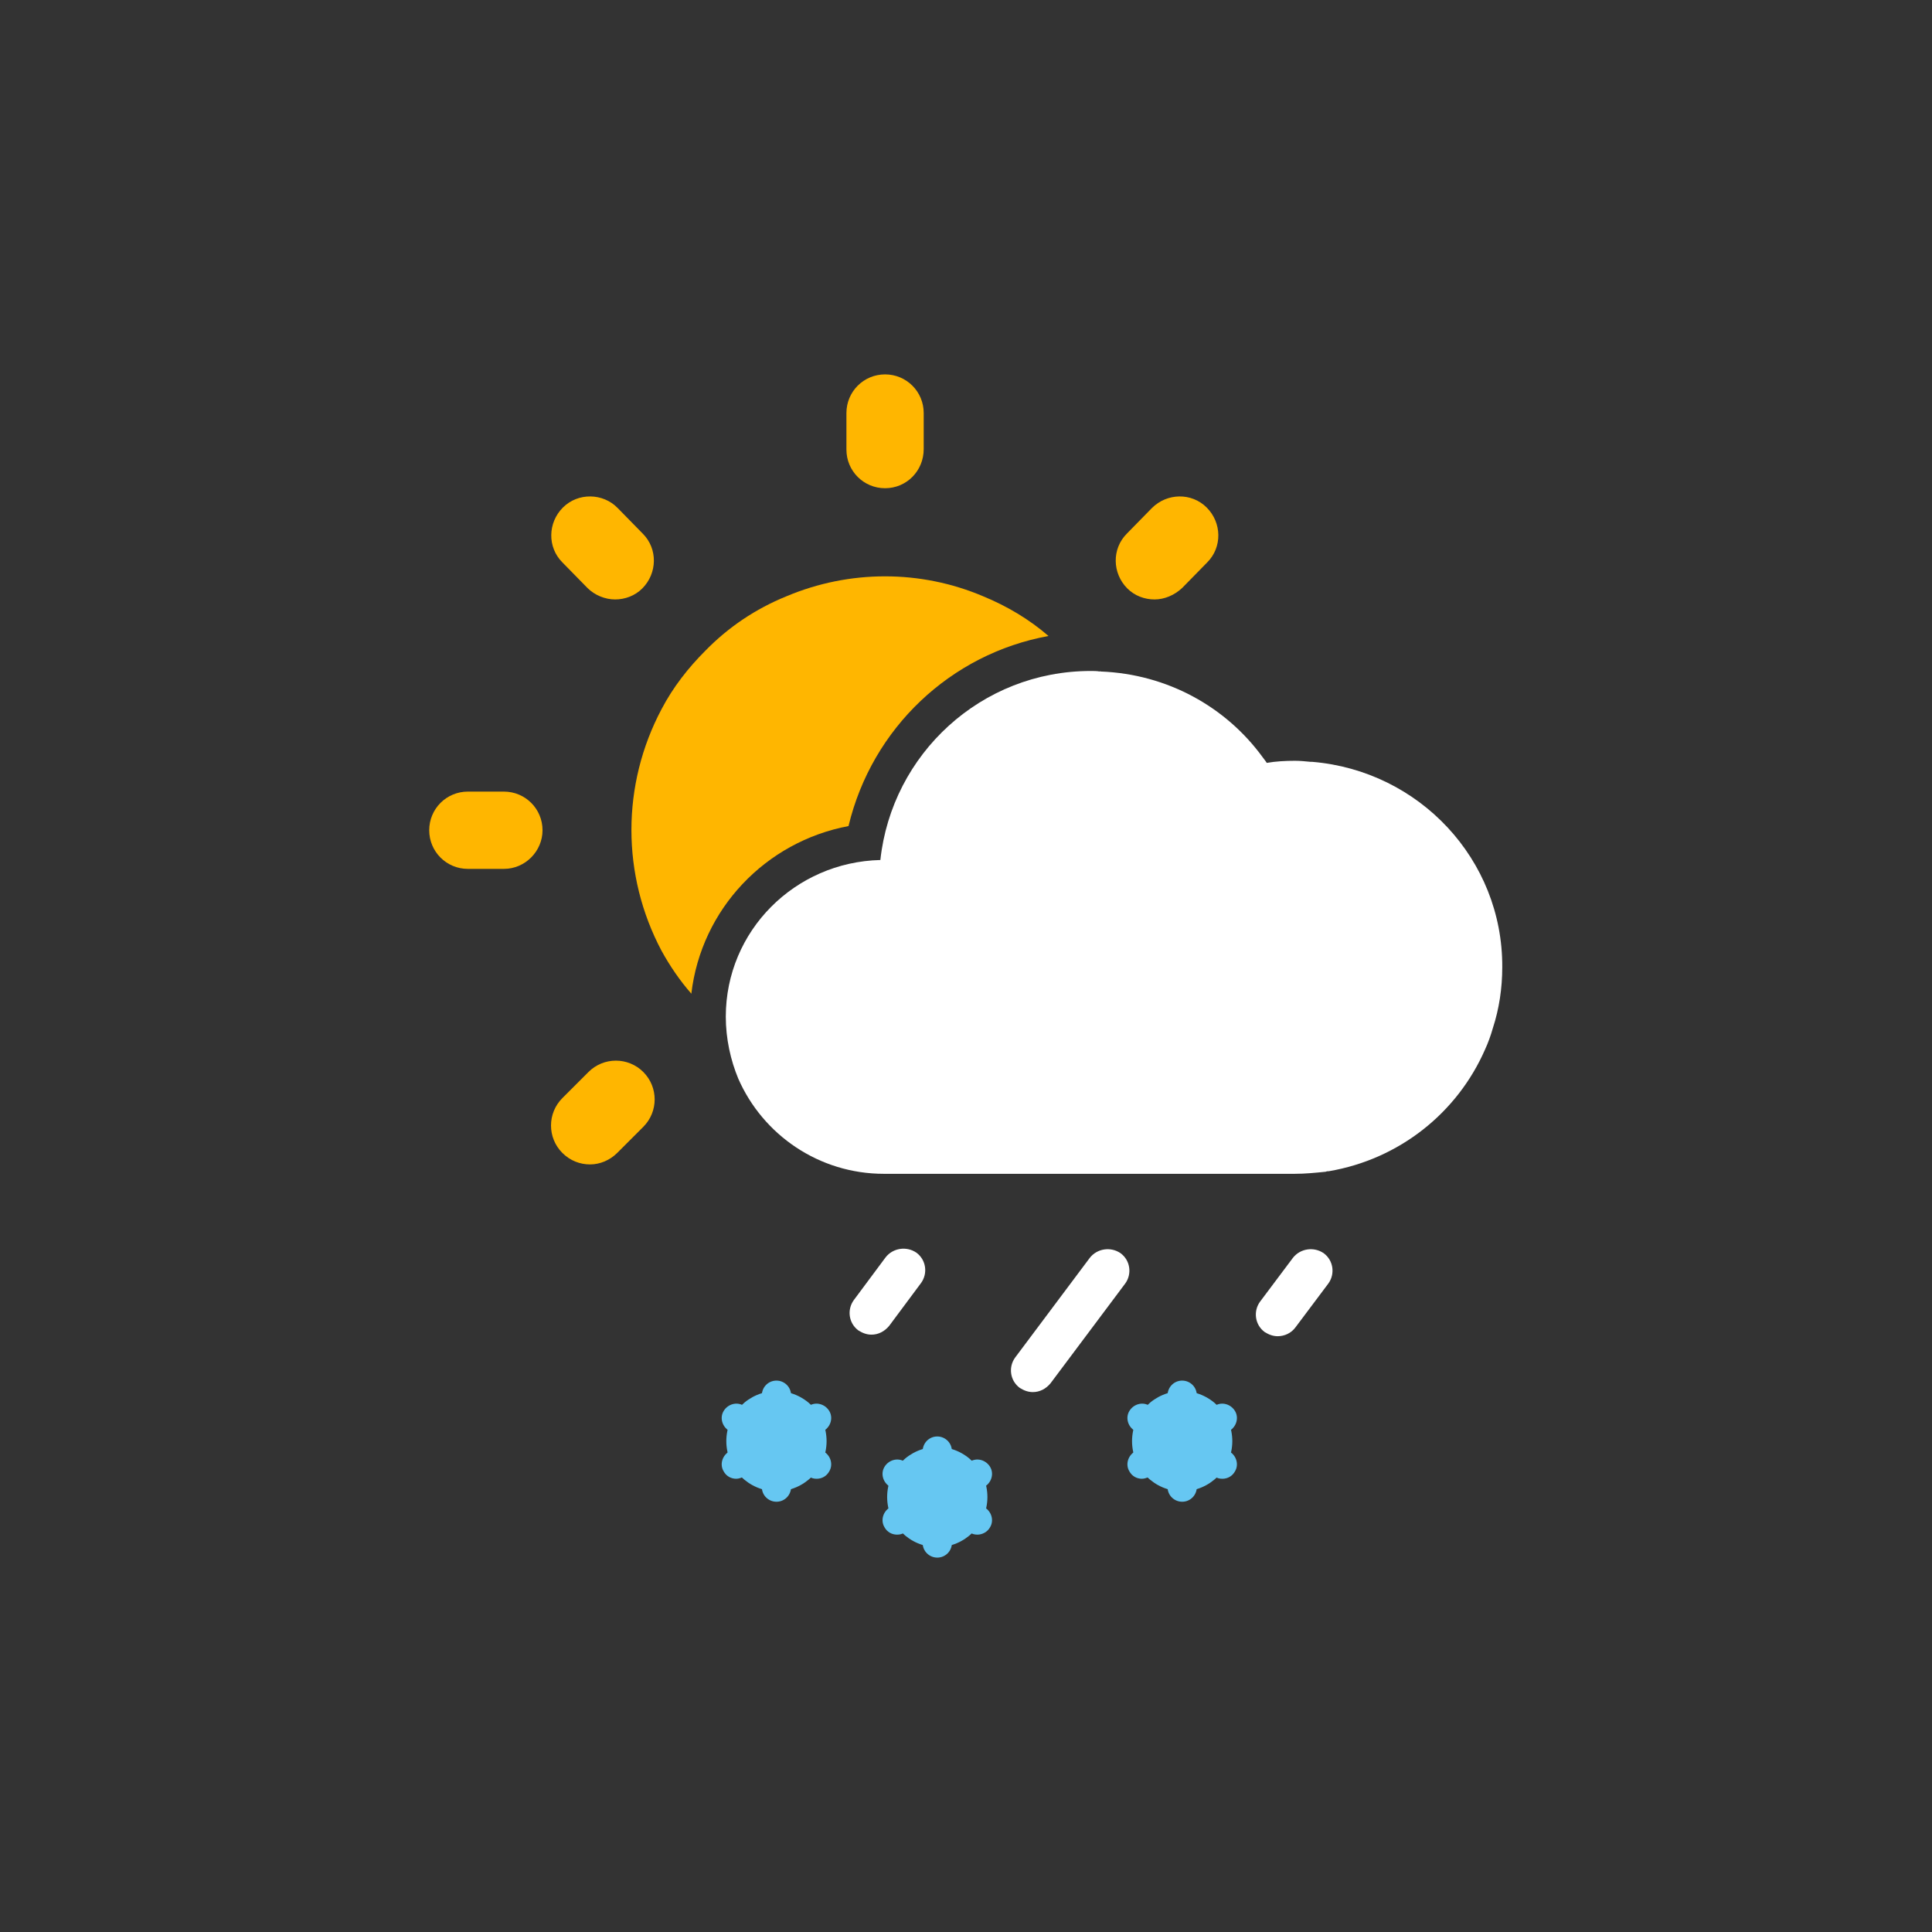 <?xml version="1.0" encoding="utf-8"?>
<!-- Generator: Adobe Illustrator 24.3.0, SVG Export Plug-In . SVG Version: 6.00 Build 0)  -->
<svg version="1.1" id="Layer_1" xmlns="http://www.w3.org/2000/svg" xmlns:xlink="http://www.w3.org/1999/xlink" x="0px" y="0px"
	 viewBox="0 0 37 37" style="enable-background:new 0 0 37 37;" xml:space="preserve">
<rect x="0" y="0" width="37" height="37" fill="#333333" stroke="none"/>
<style type="text/css">
	.st0{fill:#FFB600;}
	.st1{fill:#FFFFFF;}
	.st2{fill:#66C7F2;}
</style>
<g>
	<g>
		<g>
			<g>
				<path class="st0" d="M13.24,19.03c-0.22-0.25-0.41-0.53-0.57-0.82c-0.77-1.45-0.77-3.18,0-4.63c0.22-0.42,0.51-0.79,0.84-1.12
					c0.44-0.45,0.96-0.8,1.55-1.04c1.21-0.51,2.57-0.51,3.77,0c0.46,0.19,0.88,0.44,1.25,0.76c-1.87,0.34-3.38,1.76-3.83,3.64
					C14.66,16.12,13.43,17.41,13.24,19.03z"/>
			</g>
			<g>
				<path class="st0" d="M21.8,15.9c-0.01,2.68-2.18,4.85-4.87,4.85c-1.08,0-2.14-0.37-2.98-1.03c-0.01-0.07-0.01-0.14-0.01-0.21
					c0-1.65,1.32-2.97,2.94-3.01c0.22-1.98,1.83-3.55,3.86-3.63C21.43,13.72,21.8,14.79,21.8,15.9z"/>
			</g>
			<g id="Line_21_5_">
				<path class="st0" d="M16.95,9.35c-0.41,0-0.74-0.33-0.74-0.74V7.91c0-0.41,0.33-0.74,0.74-0.74c0.41,0,0.74,0.33,0.74,0.74v0.69
					C17.69,9.02,17.36,9.35,16.95,9.35z"/>
			</g>
			<g id="Line_24_5_">
				<path class="st0" d="M9.65,16.64H8.96c-0.41,0-0.74-0.33-0.74-0.74c0-0.41,0.33-0.74,0.74-0.74h0.69c0.41,0,0.74,0.33,0.74,0.74
					C10.39,16.3,10.06,16.64,9.65,16.64z"/>
			</g>
			<g id="Line_26_5_">
				<path class="st0" d="M11.78,11.48c-0.19,0-0.39-0.08-0.53-0.22l-0.48-0.49c-0.29-0.29-0.28-0.76,0.01-1.05
					c0.29-0.29,0.77-0.28,1.05,0.01l0.48,0.49c0.29,0.29,0.28,0.76-0.01,1.05C12.16,11.41,11.97,11.48,11.78,11.48z"/>
			</g>
			<g id="Line_27_6_">
				<path class="st0" d="M11.3,22.3c-0.19,0-0.38-0.07-0.53-0.22c-0.29-0.29-0.29-0.76,0-1.05l0.5-0.5c0.29-0.29,0.76-0.29,1.05,0
					c0.29,0.29,0.29,0.76,0,1.05l-0.5,0.5C11.68,22.22,11.49,22.3,11.3,22.3z"/>
			</g>
			<g id="Line_28_5_">
				<path class="st0" d="M22.11,11.48c-0.19,0-0.38-0.07-0.52-0.21c-0.29-0.29-0.3-0.76-0.01-1.05l0.48-0.49
					c0.29-0.29,0.76-0.3,1.05-0.01c0.29,0.29,0.3,0.76,0.01,1.05l-0.48,0.49C22.49,11.4,22.3,11.48,22.11,11.48z"/>
			</g>
		</g>
	</g>
	<g>
		<g>
			<path class="st1" d="M19.78,26.66c-0.09,0-0.17-0.03-0.25-0.08c-0.19-0.14-0.22-0.4-0.09-0.58l1.43-1.91
				c0.14-0.18,0.4-0.22,0.59-0.09c0.19,0.14,0.22,0.4,0.09,0.58l-1.43,1.91C20.03,26.6,19.91,26.66,19.78,26.66z"/>
		</g>
		<g>
			<path class="st1" d="M25.13,14.59H25.1c-0.1-0.01-0.2-0.02-0.3-0.02c-0.18,0-0.37,0.01-0.54,0.04c-0.01-0.01-0.01-0.02-0.02-0.03
				c-0.02-0.03-0.04-0.05-0.06-0.08c-0.7-0.96-1.82-1.59-3.1-1.64c0,0-0.01-0.01-0.02,0c-0.05-0.01-0.12-0.01-0.17-0.01
				c-2.1,0-3.81,1.59-4.03,3.62c-1.64,0.04-2.96,1.36-2.96,3c0,0.42,0.09,0.83,0.24,1.19c0.47,1.07,1.54,1.82,2.79,1.82h7.86
				c0.21,0,0.4-0.02,0.6-0.04c0.02-0.01,0.04-0.01,0.06-0.01c1.35-0.23,2.46-1.12,2.99-2.33c0.06-0.13,0.11-0.27,0.15-0.41
				c0.12-0.37,0.18-0.76,0.18-1.17C28.78,16.46,27.18,14.76,25.13,14.59z"/>
		</g>
		<g>
			<g>
				<path class="st2" d="M17.95,29.83c-0.15,0-0.28-0.12-0.28-0.28v-1.76c0-0.15,0.12-0.28,0.28-0.28c0.15,0,0.28,0.12,0.28,0.28
					v1.76C18.23,29.71,18.1,29.83,17.95,29.83z"/>
			</g>
			<g>
				<path class="st2" d="M18.72,29.39c-0.05,0-0.1-0.01-0.14-0.04l-1.54-0.88c-0.13-0.08-0.18-0.25-0.1-0.38
					c0.08-0.13,0.25-0.18,0.38-0.1l1.54,0.88c0.13,0.08,0.18,0.25,0.1,0.38C18.91,29.34,18.81,29.39,18.72,29.39z"/>
			</g>
			<g>
				<path class="st2" d="M17.18,29.39c-0.1,0-0.19-0.05-0.24-0.14c-0.08-0.13-0.03-0.3,0.1-0.38l1.54-0.88
					c0.13-0.08,0.3-0.03,0.38,0.1c0.08,0.13,0.03,0.3-0.1,0.38l-1.54,0.88C17.28,29.38,17.23,29.39,17.18,29.39z"/>
			</g>
		</g>
		<g>
			<path class="st1" d="M16.69,25.56c-0.09,0-0.17-0.03-0.25-0.08c-0.19-0.14-0.22-0.4-0.09-0.58l0.61-0.82
				c0.14-0.18,0.4-0.22,0.59-0.09c0.19,0.14,0.22,0.4,0.09,0.58l-0.61,0.82C16.94,25.5,16.82,25.56,16.69,25.56z"/>
		</g>
		<g>
			<g>
				<path class="st2" d="M14.87,28.76c-0.15,0-0.28-0.12-0.28-0.28v-1.76c0-0.15,0.12-0.28,0.28-0.28c0.15,0,0.28,0.12,0.28,0.28
					v1.76C15.15,28.63,15.03,28.76,14.87,28.76z"/>
			</g>
			<g>
				<path class="st2" d="M15.64,28.32c-0.05,0-0.1-0.01-0.14-0.04l-1.54-0.88c-0.13-0.08-0.18-0.25-0.1-0.38
					c0.08-0.13,0.25-0.18,0.38-0.1l1.54,0.88c0.13,0.08,0.18,0.25,0.1,0.38C15.83,28.27,15.74,28.32,15.64,28.32z"/>
			</g>
			<g>
				<path class="st2" d="M14.1,28.32c-0.1,0-0.19-0.05-0.24-0.14c-0.08-0.13-0.03-0.3,0.1-0.38l1.54-0.88
					c0.13-0.08,0.3-0.03,0.38,0.1c0.08,0.13,0.03,0.3-0.1,0.38l-1.54,0.88C14.2,28.3,14.15,28.32,14.1,28.32z"/>
			</g>
		</g>
		<g>
			<path class="st1" d="M24.47,25.59c-0.09,0-0.17-0.03-0.25-0.08c-0.19-0.14-0.22-0.4-0.09-0.58l0.63-0.84
				c0.14-0.18,0.4-0.22,0.59-0.09c0.19,0.14,0.22,0.4,0.09,0.58l-0.63,0.84C24.73,25.53,24.6,25.59,24.47,25.59z"/>
		</g>
		<g>
			<g>
				<path class="st2" d="M22.64,28.76c-0.15,0-0.28-0.12-0.28-0.28v-1.76c0-0.15,0.12-0.28,0.28-0.28c0.15,0,0.28,0.12,0.28,0.28
					v1.76C22.92,28.63,22.8,28.76,22.64,28.76z"/>
			</g>
			<g>
				<path class="st2" d="M23.41,28.32c-0.05,0-0.1-0.01-0.14-0.04l-1.54-0.88c-0.13-0.08-0.18-0.25-0.1-0.38
					c0.08-0.13,0.25-0.18,0.38-0.1l1.54,0.88c0.13,0.08,0.18,0.25,0.1,0.38C23.6,28.27,23.51,28.32,23.41,28.32z"/>
			</g>
			<g>
				<path class="st2" d="M21.87,28.32c-0.1,0-0.19-0.05-0.24-0.14c-0.08-0.13-0.03-0.3,0.1-0.38l1.54-0.88
					c0.13-0.08,0.3-0.03,0.38,0.1c0.08,0.13,0.03,0.3-0.1,0.38l-1.54,0.88C21.97,28.3,21.92,28.32,21.87,28.32z"/>
			</g>
		</g>
	</g>
	<circle class="st2" cx="14.87" cy="27.6" r="0.96"/>
	<circle class="st2" cx="17.95" cy="28.67" r="0.96"/>
	<circle class="st2" cx="22.64" cy="27.6" r="0.96"/>
</g>
</svg>
